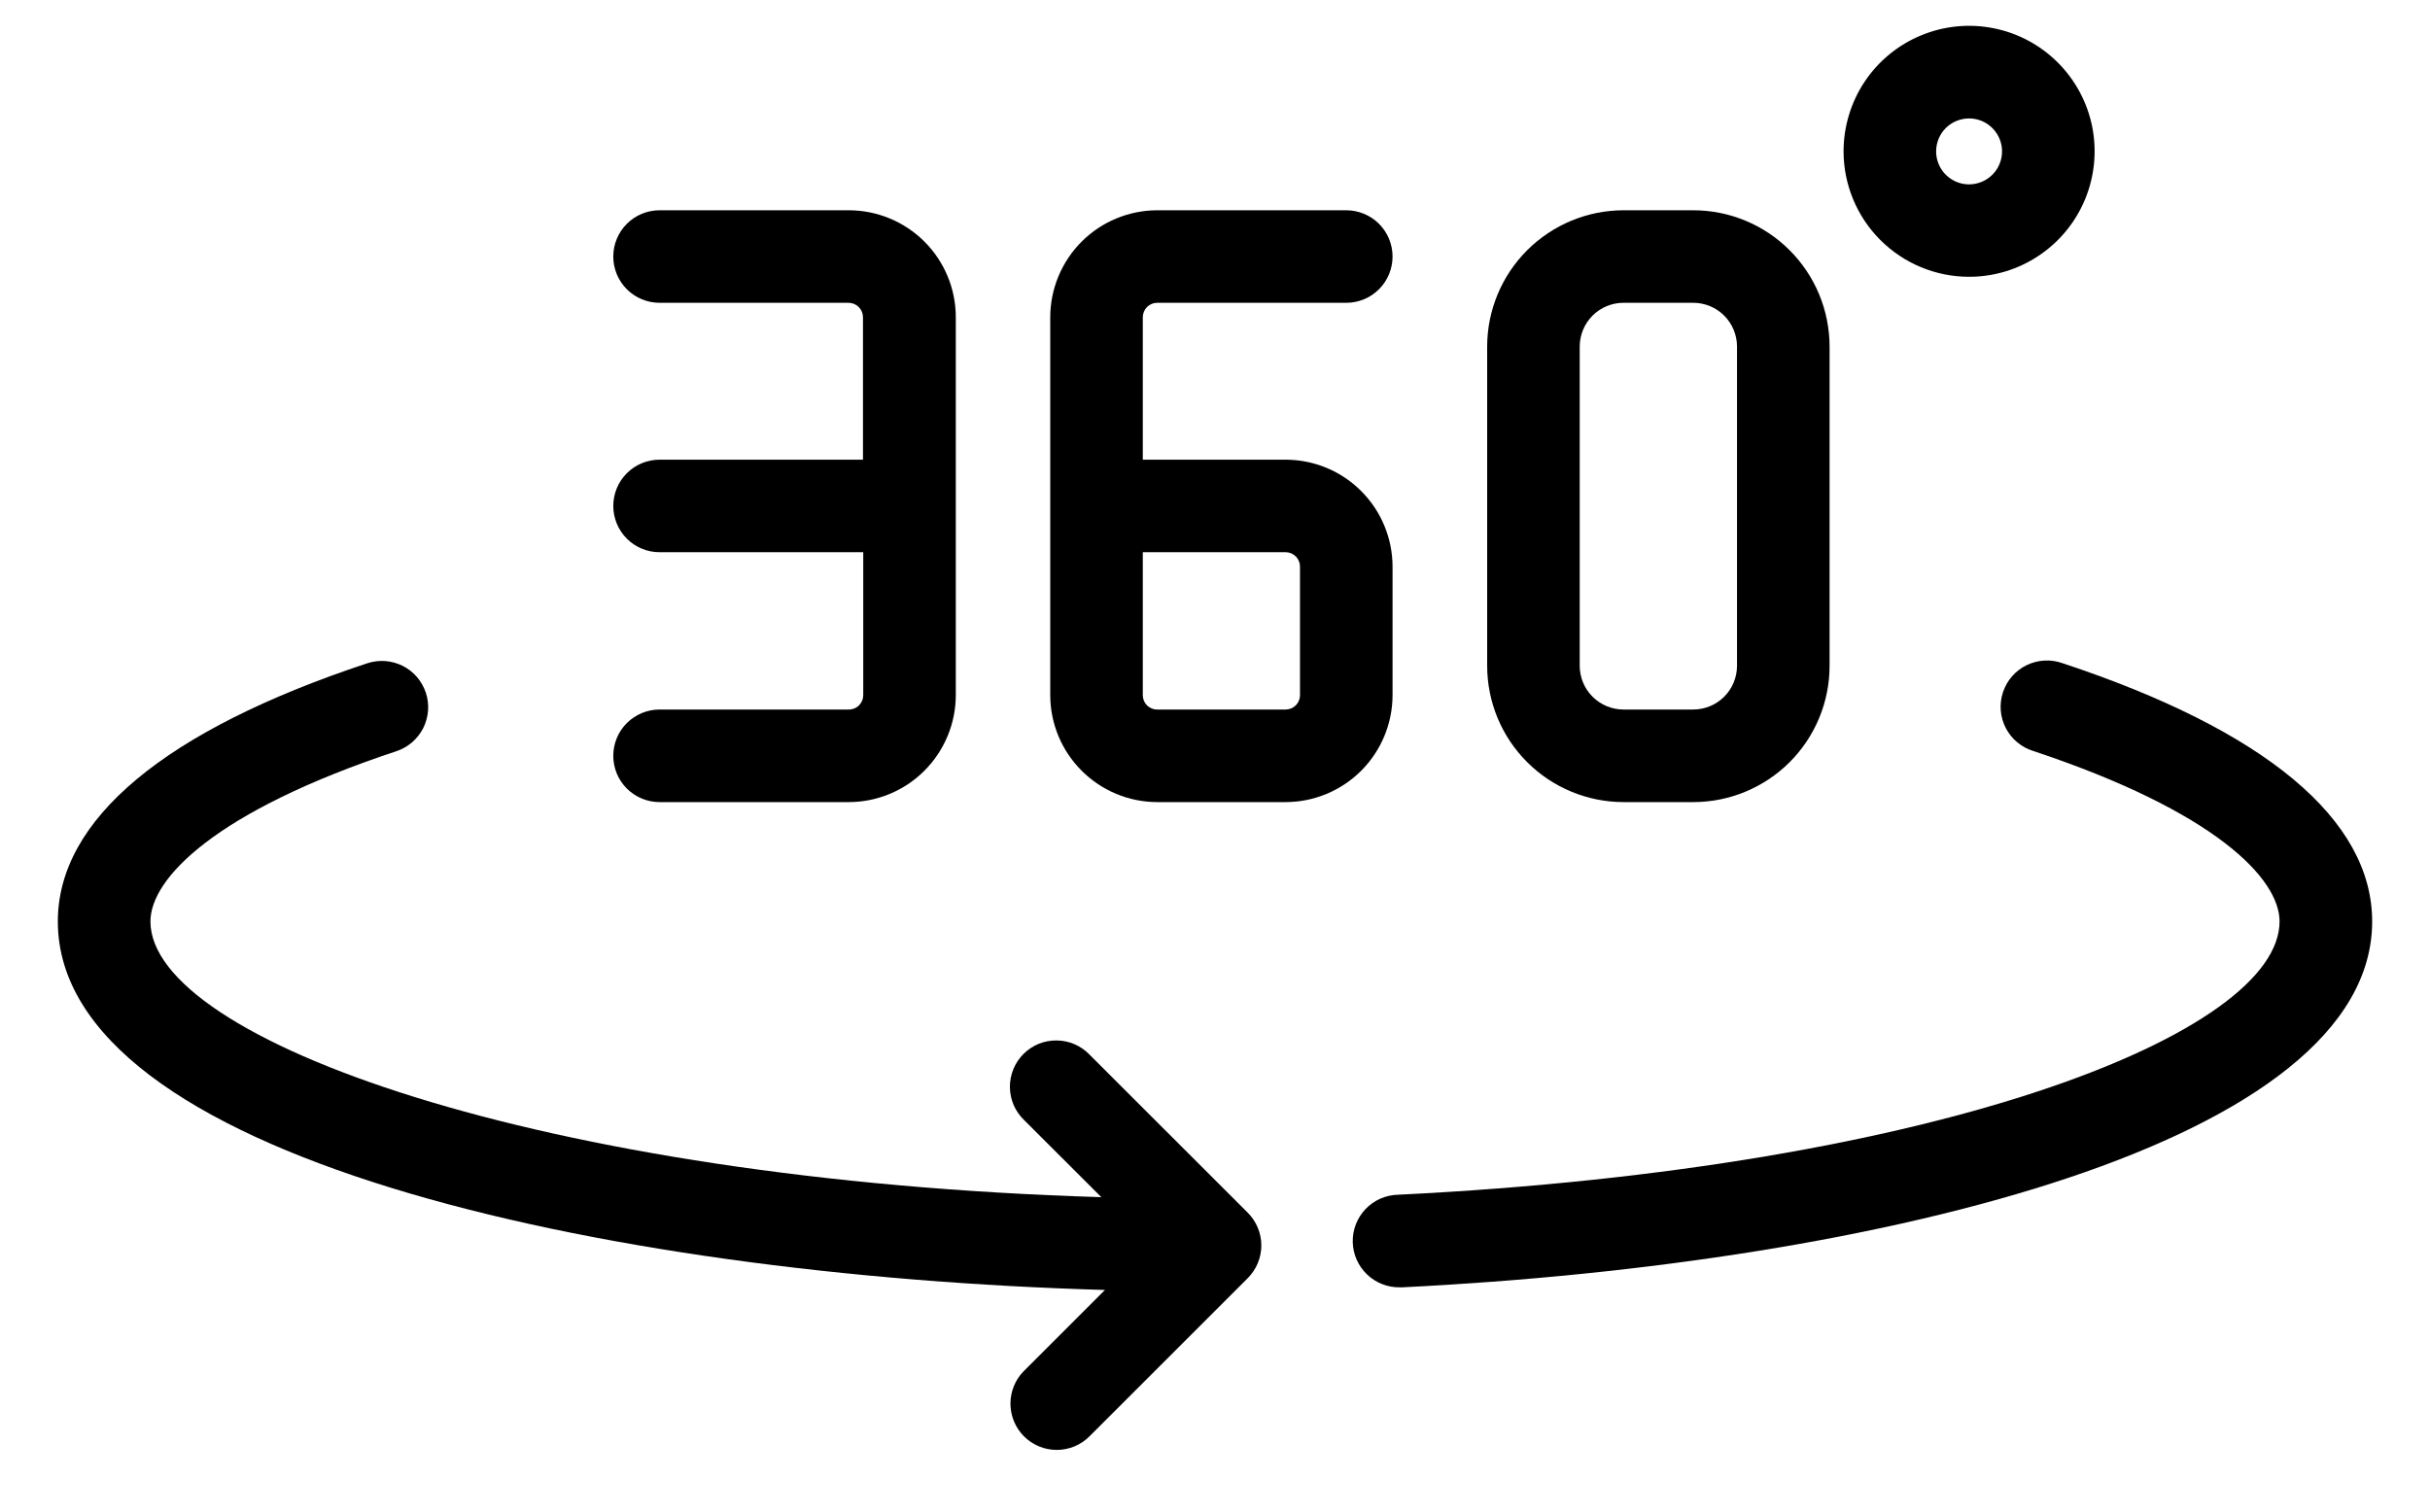 <svg width="45" height="28" viewBox="0 0 45 28" fill="none" xmlns="http://www.w3.org/2000/svg">
<g clip-path="url(#clip0_667_7654)">
<path d="M15.715 13.143H12.214C11.987 13.143 11.769 13.234 11.608 13.394C11.447 13.555 11.357 13.773 11.357 14.001C11.357 14.228 11.447 14.446 11.608 14.607C11.769 14.767 11.987 14.858 12.214 14.858H15.715C16.241 14.858 16.745 14.65 17.117 14.278C17.489 13.907 17.699 13.403 17.7 12.878V5.876C17.7 5.351 17.491 4.848 17.12 4.476C16.748 4.105 16.245 3.896 15.72 3.895H12.214C11.987 3.895 11.769 3.985 11.608 4.146C11.447 4.307 11.357 4.525 11.357 4.752C11.357 4.979 11.447 5.197 11.608 5.358C11.769 5.519 11.987 5.609 12.214 5.609H15.715C15.786 5.61 15.853 5.638 15.903 5.688C15.953 5.738 15.981 5.806 15.981 5.876V8.515H12.214C11.987 8.515 11.769 8.605 11.608 8.766C11.447 8.927 11.357 9.145 11.357 9.372C11.357 9.599 11.447 9.817 11.608 9.978C11.769 10.139 11.987 10.229 12.214 10.229H15.986V12.873C15.986 12.908 15.98 12.944 15.966 12.977C15.953 13.01 15.933 13.04 15.908 13.066C15.883 13.091 15.852 13.111 15.819 13.124C15.786 13.137 15.751 13.144 15.715 13.143Z" fill="black"/>
<path d="M25.788 12.878V10.5C25.788 9.974 25.58 9.47 25.209 9.098C24.838 8.725 24.334 8.516 23.808 8.515H21.163V5.876C21.163 5.806 21.191 5.738 21.241 5.687C21.291 5.637 21.359 5.609 21.43 5.609H24.931C25.158 5.609 25.376 5.519 25.537 5.358C25.698 5.197 25.788 4.979 25.788 4.752C25.788 4.525 25.698 4.307 25.537 4.146C25.376 3.985 25.158 3.895 24.931 3.895H21.43C20.905 3.896 20.401 4.105 20.03 4.476C19.659 4.848 19.45 5.351 19.449 5.876V12.878C19.45 13.403 19.659 13.906 20.031 14.277C20.402 14.648 20.905 14.857 21.43 14.858H23.808C24.333 14.857 24.836 14.648 25.207 14.277C25.578 13.906 25.787 13.402 25.788 12.878ZM24.074 12.878C24.074 12.948 24.046 13.016 23.996 13.066C23.946 13.115 23.878 13.143 23.808 13.143H21.43C21.395 13.144 21.36 13.137 21.328 13.124C21.296 13.11 21.266 13.091 21.241 13.066C21.216 13.041 21.197 13.012 21.183 12.98C21.17 12.947 21.163 12.913 21.163 12.878V10.229H23.808C23.878 10.229 23.946 10.257 23.996 10.307C24.046 10.357 24.074 10.424 24.074 10.495V12.878Z" fill="black"/>
<path d="M30.065 14.858H31.356C32.025 14.858 32.667 14.592 33.141 14.119C33.614 13.646 33.881 13.004 33.881 12.334V6.418C33.88 5.749 33.614 5.107 33.14 4.634C32.667 4.161 32.025 3.895 31.356 3.895H30.065C29.396 3.896 28.755 4.162 28.281 4.635C27.808 5.108 27.541 5.749 27.54 6.418V12.334C27.541 13.004 27.807 13.645 28.281 14.118C28.754 14.591 29.396 14.857 30.065 14.858ZM29.254 6.418C29.255 6.203 29.34 5.998 29.492 5.846C29.644 5.694 29.85 5.609 30.065 5.609H31.356C31.571 5.609 31.777 5.694 31.929 5.846C32.081 5.998 32.166 6.203 32.167 6.418V12.334C32.166 12.549 32.081 12.755 31.929 12.906C31.777 13.058 31.571 13.143 31.356 13.143H30.065C29.85 13.143 29.644 13.058 29.492 12.906C29.34 12.755 29.255 12.549 29.254 12.334V6.418Z" fill="black"/>
<path d="M36.463 5.127C36.923 5.128 37.372 4.992 37.755 4.736C38.138 4.481 38.436 4.118 38.612 3.693C38.788 3.268 38.834 2.801 38.745 2.35C38.655 1.899 38.434 1.484 38.108 1.159C37.783 0.834 37.369 0.612 36.918 0.523C36.467 0.433 35.999 0.479 35.574 0.656C35.149 0.832 34.786 1.13 34.531 1.512C34.276 1.895 34.14 2.345 34.14 2.805C34.141 3.42 34.386 4.011 34.821 4.446C35.257 4.881 35.847 5.127 36.463 5.127ZM36.463 2.194C36.584 2.194 36.702 2.229 36.802 2.296C36.903 2.363 36.981 2.458 37.028 2.57C37.074 2.681 37.087 2.804 37.063 2.923C37.04 3.041 36.982 3.15 36.897 3.235C36.811 3.321 36.703 3.379 36.584 3.403C36.466 3.427 36.343 3.415 36.231 3.369C36.12 3.322 36.024 3.244 35.957 3.144C35.89 3.043 35.854 2.925 35.854 2.805C35.854 2.724 35.87 2.645 35.9 2.571C35.931 2.497 35.975 2.43 36.032 2.373C36.089 2.316 36.156 2.271 36.23 2.241C36.303 2.21 36.383 2.194 36.463 2.194Z" fill="black"/>
<path d="M20.175 19.534C20.096 19.452 20.002 19.387 19.897 19.342C19.793 19.297 19.68 19.274 19.566 19.273C19.453 19.272 19.34 19.293 19.234 19.336C19.129 19.38 19.033 19.443 18.953 19.524C18.872 19.604 18.809 19.7 18.766 19.805C18.723 19.91 18.701 20.023 18.702 20.137C18.703 20.251 18.726 20.363 18.771 20.468C18.816 20.573 18.882 20.667 18.963 20.746L20.395 22.176C9.999 21.862 2.786 19.258 2.786 17.069C2.786 16.272 3.986 15.026 7.341 13.915C7.447 13.88 7.546 13.823 7.632 13.75C7.717 13.676 7.787 13.587 7.838 13.486C7.888 13.385 7.918 13.276 7.927 13.164C7.935 13.051 7.921 12.938 7.886 12.831C7.85 12.725 7.794 12.626 7.721 12.54C7.647 12.455 7.558 12.385 7.457 12.334C7.356 12.284 7.247 12.254 7.134 12.245C7.022 12.237 6.909 12.251 6.802 12.286C3.053 13.527 1.071 15.18 1.071 17.069C1.071 21.394 11.064 23.626 20.462 23.895L18.963 25.394C18.802 25.554 18.712 25.773 18.712 26C18.712 26.227 18.802 26.446 18.963 26.607C19.123 26.767 19.341 26.858 19.569 26.858C19.796 26.858 20.015 26.768 20.175 26.607L23.107 23.676C23.267 23.515 23.358 23.297 23.358 23.07C23.358 22.843 23.267 22.625 23.107 22.464L20.175 19.534Z" fill="black"/>
<path d="M38.198 12.286C38.09 12.247 37.975 12.23 37.861 12.236C37.747 12.242 37.635 12.271 37.531 12.321C37.428 12.371 37.336 12.441 37.261 12.527C37.185 12.614 37.128 12.714 37.092 12.823C37.056 12.932 37.042 13.046 37.051 13.161C37.06 13.275 37.092 13.386 37.145 13.488C37.198 13.589 37.271 13.68 37.359 13.752C37.448 13.826 37.55 13.88 37.659 13.913C41.014 15.029 42.214 16.272 42.214 17.069C42.214 19.126 35.971 21.636 25.887 22.131C25.775 22.134 25.664 22.159 25.561 22.204C25.458 22.25 25.365 22.315 25.287 22.397C25.131 22.562 25.045 22.782 25.051 23.009C25.056 23.236 25.152 23.452 25.317 23.609C25.481 23.766 25.701 23.851 25.929 23.846H25.97C34.908 23.405 43.929 21.14 43.929 17.069C43.929 15.18 41.947 13.527 38.198 12.286Z" fill="black"/>
</g>
<defs>
<clipPath id="clip0_667_7654">
<rect width="44" height="27" fill="white" transform="translate(0.5 0.333)"/>
</clipPath>
</defs>
</svg>
